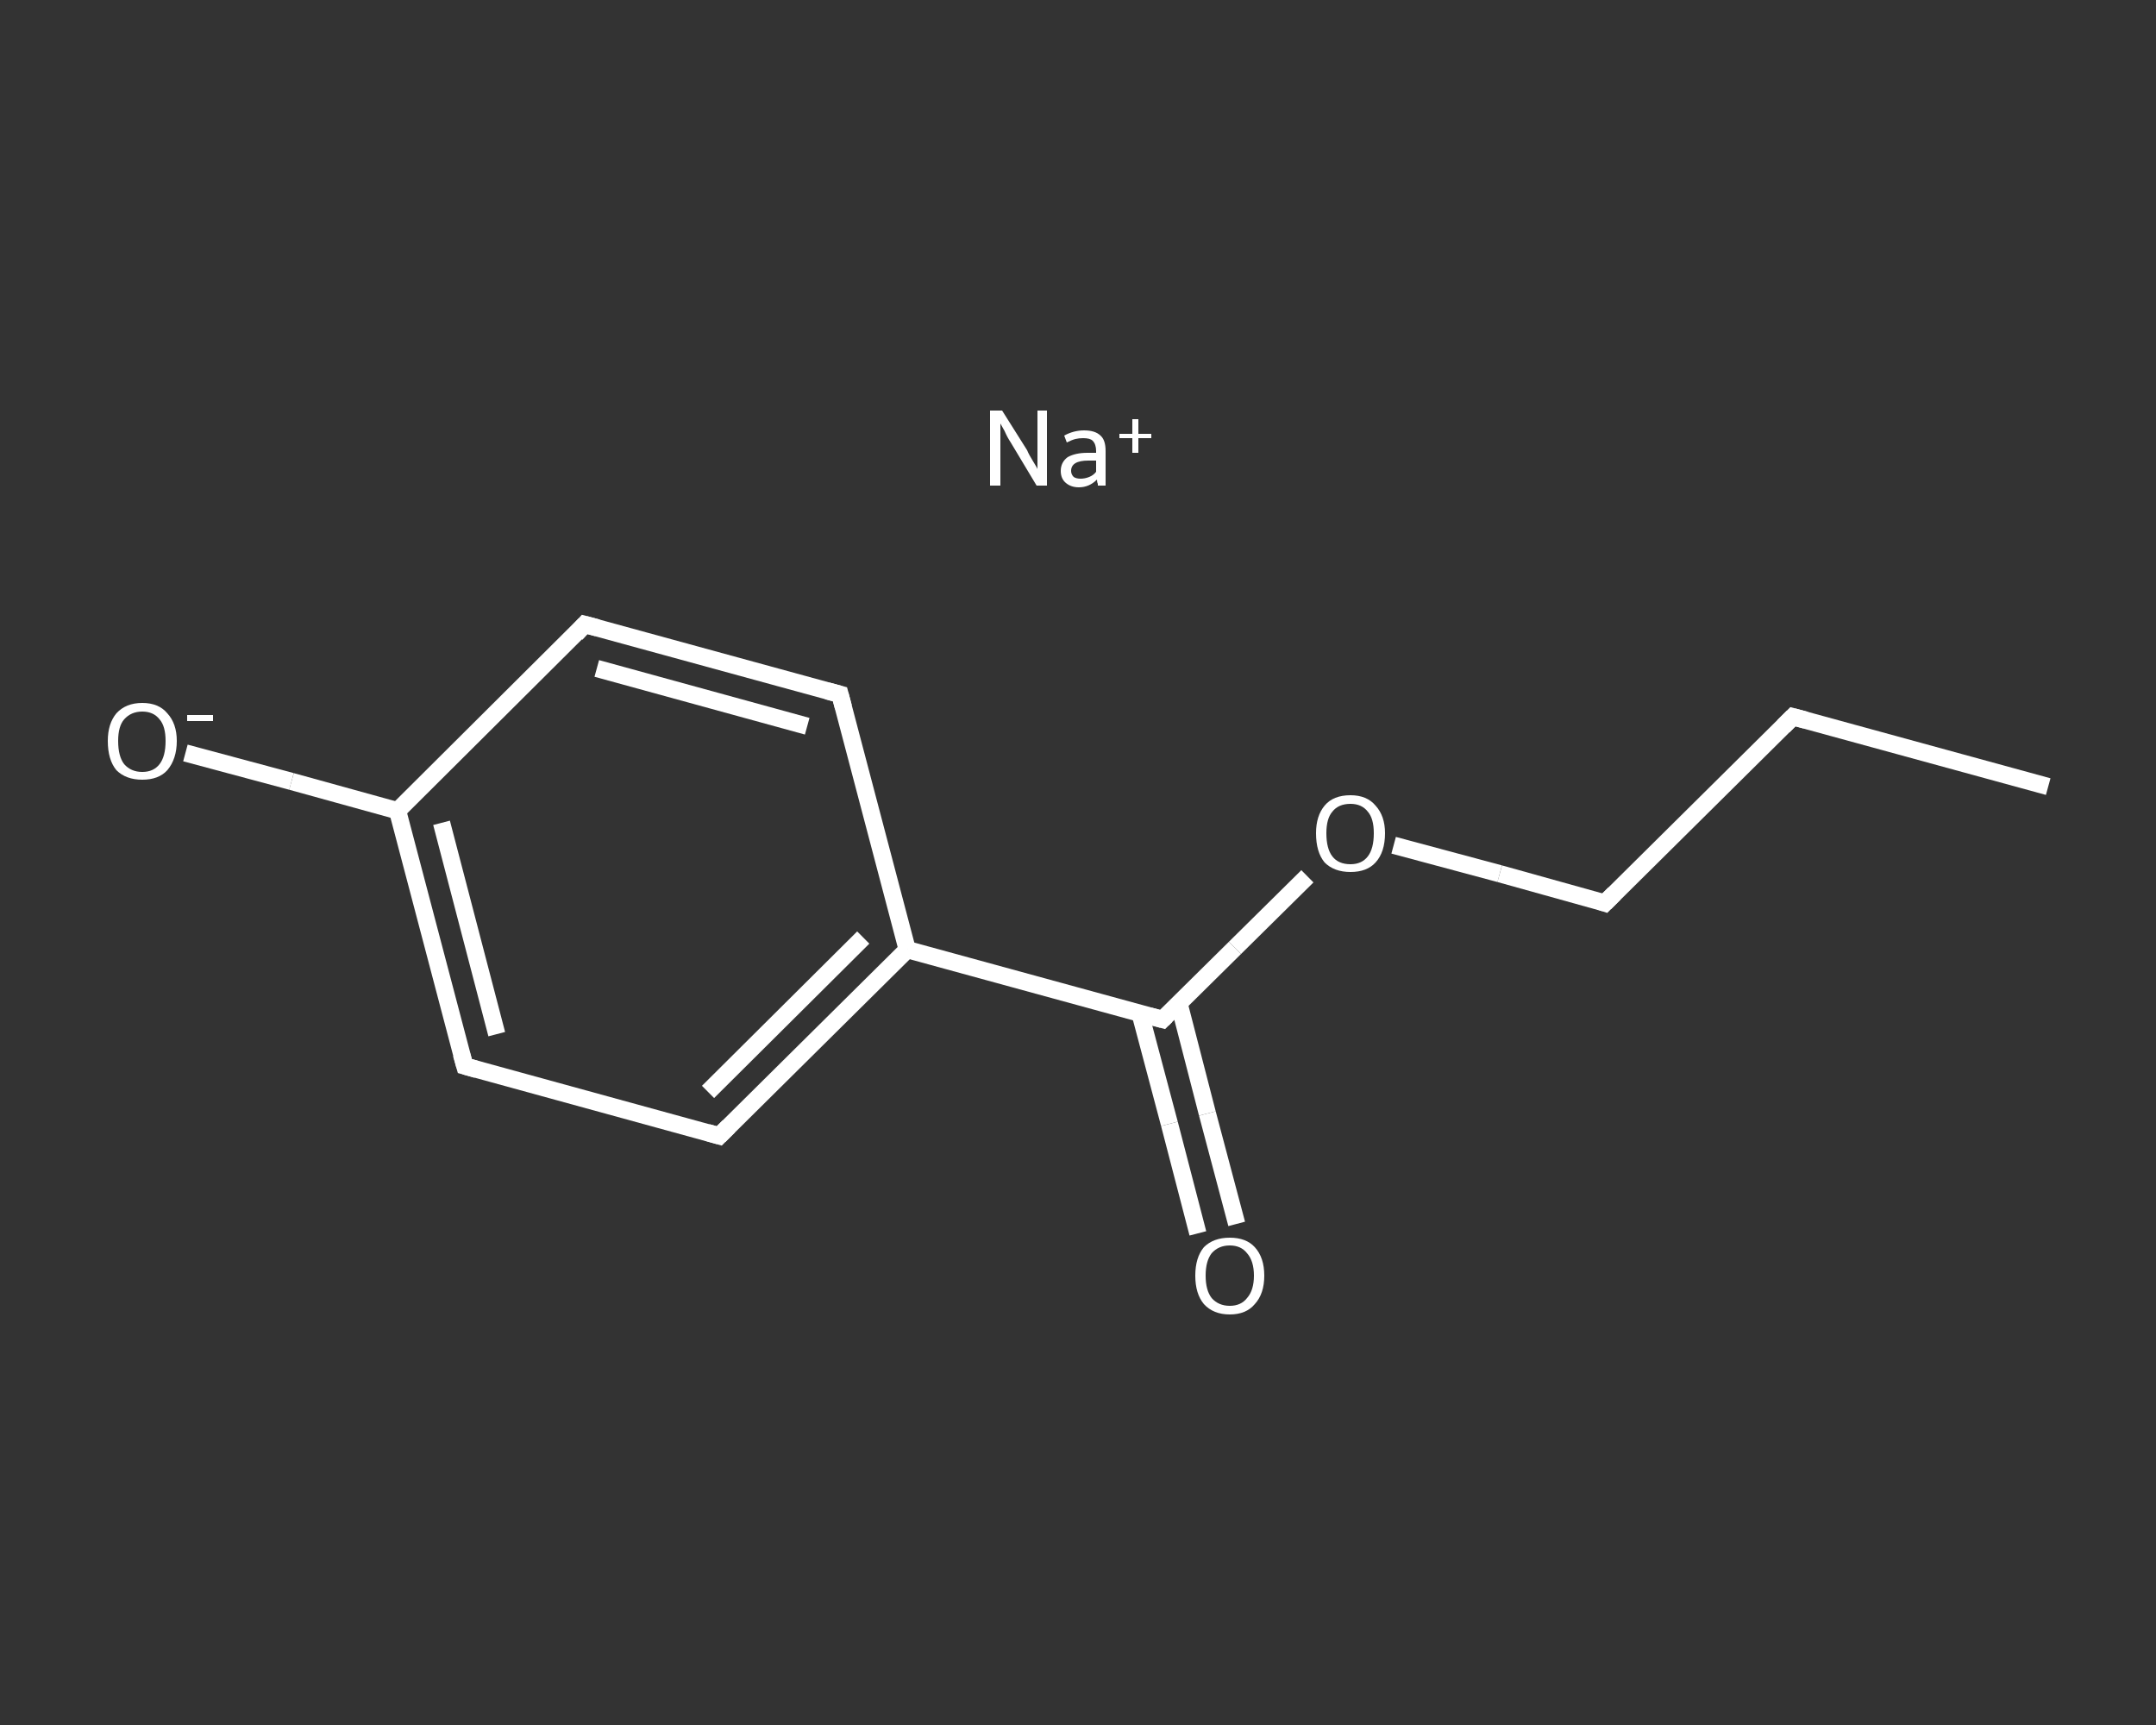 <?xml version='1.0' encoding='iso-8859-1'?>
<svg version='1.1' baseProfile='full'
              xmlns='http://www.w3.org/2000/svg'
                      xmlns:rdkit='http://www.rdkit.org/xml'
                      xmlns:xlink='http://www.w3.org/1999/xlink'
                  xml:space='preserve'
width='250px' height='200px' viewBox='0 0 250 200'>
<rect x="0" y="0" width="250" height="200" fill="#333333" stroke="none"/>
<!-- END OF HEADER -->
<rect style='opacity:1.0;fill:transparent;stroke:none' width='250.0' height='200.0' x='0.0' y='0.0'> </rect>
<path class='bond-0 atom-0 atom-1' d='M 237.5,91.2 L 207.9,83.1' style='fill:none;fill-rule:evenodd;stroke:#FFFFFF;stroke-width:2.0px;stroke-linecap:butt;stroke-linejoin:miter;stroke-opacity:1' />
<path class='bond-1 atom-1 atom-2' d='M 207.9,83.1 L 186.1,104.7' style='fill:none;fill-rule:evenodd;stroke:#FFFFFF;stroke-width:2.0px;stroke-linecap:butt;stroke-linejoin:miter;stroke-opacity:1' />
<path class='bond-2 atom-2 atom-3' d='M 186.1,104.7 L 173.9,101.3' style='fill:none;fill-rule:evenodd;stroke:#FFFFFF;stroke-width:2.0px;stroke-linecap:butt;stroke-linejoin:miter;stroke-opacity:1' />
<path class='bond-2 atom-2 atom-3' d='M 173.9,101.3 L 161.6,98.0' style='fill:none;fill-rule:evenodd;stroke:#FFFFFF;stroke-width:2.0px;stroke-linecap:butt;stroke-linejoin:miter;stroke-opacity:1' />
<path class='bond-3 atom-3 atom-4' d='M 151.6,101.6 L 143.2,109.9' style='fill:none;fill-rule:evenodd;stroke:#FFFFFF;stroke-width:2.0px;stroke-linecap:butt;stroke-linejoin:miter;stroke-opacity:1' />
<path class='bond-3 atom-3 atom-4' d='M 143.2,109.9 L 134.8,118.2' style='fill:none;fill-rule:evenodd;stroke:#FFFFFF;stroke-width:2.0px;stroke-linecap:butt;stroke-linejoin:miter;stroke-opacity:1' />
<path class='bond-4 atom-4 atom-5' d='M 132.2,117.5 L 135.6,130.3' style='fill:none;fill-rule:evenodd;stroke:#FFFFFF;stroke-width:2.0px;stroke-linecap:butt;stroke-linejoin:miter;stroke-opacity:1' />
<path class='bond-4 atom-4 atom-5' d='M 135.6,130.3 L 138.9,143.0' style='fill:none;fill-rule:evenodd;stroke:#FFFFFF;stroke-width:2.0px;stroke-linecap:butt;stroke-linejoin:miter;stroke-opacity:1' />
<path class='bond-4 atom-4 atom-5' d='M 136.7,116.3 L 140.0,129.1' style='fill:none;fill-rule:evenodd;stroke:#FFFFFF;stroke-width:2.0px;stroke-linecap:butt;stroke-linejoin:miter;stroke-opacity:1' />
<path class='bond-4 atom-4 atom-5' d='M 140.0,129.1 L 143.4,141.9' style='fill:none;fill-rule:evenodd;stroke:#FFFFFF;stroke-width:2.0px;stroke-linecap:butt;stroke-linejoin:miter;stroke-opacity:1' />
<path class='bond-5 atom-4 atom-6' d='M 134.8,118.2 L 105.2,110.1' style='fill:none;fill-rule:evenodd;stroke:#FFFFFF;stroke-width:2.0px;stroke-linecap:butt;stroke-linejoin:miter;stroke-opacity:1' />
<path class='bond-6 atom-6 atom-7' d='M 105.2,110.1 L 83.4,131.7' style='fill:none;fill-rule:evenodd;stroke:#FFFFFF;stroke-width:2.0px;stroke-linecap:butt;stroke-linejoin:miter;stroke-opacity:1' />
<path class='bond-6 atom-6 atom-7' d='M 100.1,108.7 L 82.1,126.6' style='fill:none;fill-rule:evenodd;stroke:#FFFFFF;stroke-width:2.0px;stroke-linecap:butt;stroke-linejoin:miter;stroke-opacity:1' />
<path class='bond-7 atom-7 atom-8' d='M 83.4,131.7 L 53.9,123.6' style='fill:none;fill-rule:evenodd;stroke:#FFFFFF;stroke-width:2.0px;stroke-linecap:butt;stroke-linejoin:miter;stroke-opacity:1' />
<path class='bond-8 atom-8 atom-9' d='M 53.9,123.6 L 46.1,94.0' style='fill:none;fill-rule:evenodd;stroke:#FFFFFF;stroke-width:2.0px;stroke-linecap:butt;stroke-linejoin:miter;stroke-opacity:1' />
<path class='bond-8 atom-8 atom-9' d='M 57.6,119.9 L 51.2,95.4' style='fill:none;fill-rule:evenodd;stroke:#FFFFFF;stroke-width:2.0px;stroke-linecap:butt;stroke-linejoin:miter;stroke-opacity:1' />
<path class='bond-9 atom-9 atom-10' d='M 46.1,94.0 L 33.8,90.6' style='fill:none;fill-rule:evenodd;stroke:#FFFFFF;stroke-width:2.0px;stroke-linecap:butt;stroke-linejoin:miter;stroke-opacity:1' />
<path class='bond-9 atom-9 atom-10' d='M 33.8,90.6 L 21.5,87.3' style='fill:none;fill-rule:evenodd;stroke:#FFFFFF;stroke-width:2.0px;stroke-linecap:butt;stroke-linejoin:miter;stroke-opacity:1' />
<path class='bond-10 atom-9 atom-11' d='M 46.1,94.0 L 67.8,72.4' style='fill:none;fill-rule:evenodd;stroke:#FFFFFF;stroke-width:2.0px;stroke-linecap:butt;stroke-linejoin:miter;stroke-opacity:1' />
<path class='bond-11 atom-11 atom-12' d='M 67.8,72.4 L 97.4,80.5' style='fill:none;fill-rule:evenodd;stroke:#FFFFFF;stroke-width:2.0px;stroke-linecap:butt;stroke-linejoin:miter;stroke-opacity:1' />
<path class='bond-11 atom-11 atom-12' d='M 69.2,77.5 L 93.6,84.2' style='fill:none;fill-rule:evenodd;stroke:#FFFFFF;stroke-width:2.0px;stroke-linecap:butt;stroke-linejoin:miter;stroke-opacity:1' />
<path class='bond-12 atom-12 atom-6' d='M 97.4,80.5 L 105.2,110.1' style='fill:none;fill-rule:evenodd;stroke:#FFFFFF;stroke-width:2.0px;stroke-linecap:butt;stroke-linejoin:miter;stroke-opacity:1' />
<path d='M 209.4,83.5 L 207.9,83.1 L 206.8,84.2' style='fill:none;stroke:#FFFFFF;stroke-width:2.0px;stroke-linecap:butt;stroke-linejoin:miter;stroke-opacity:1;' />
<path d='M 187.2,103.6 L 186.1,104.7 L 185.5,104.5' style='fill:none;stroke:#FFFFFF;stroke-width:2.0px;stroke-linecap:butt;stroke-linejoin:miter;stroke-opacity:1;' />
<path d='M 135.2,117.8 L 134.8,118.2 L 133.3,117.8' style='fill:none;stroke:#FFFFFF;stroke-width:2.0px;stroke-linecap:butt;stroke-linejoin:miter;stroke-opacity:1;' />
<path d='M 84.5,130.6 L 83.4,131.7 L 82.0,131.3' style='fill:none;stroke:#FFFFFF;stroke-width:2.0px;stroke-linecap:butt;stroke-linejoin:miter;stroke-opacity:1;' />
<path d='M 55.3,124.0 L 53.9,123.6 L 53.5,122.2' style='fill:none;stroke:#FFFFFF;stroke-width:2.0px;stroke-linecap:butt;stroke-linejoin:miter;stroke-opacity:1;' />
<path d='M 66.8,73.5 L 67.8,72.4 L 69.3,72.8' style='fill:none;stroke:#FFFFFF;stroke-width:2.0px;stroke-linecap:butt;stroke-linejoin:miter;stroke-opacity:1;' />
<path d='M 95.9,80.1 L 97.4,80.5 L 97.8,82.0' style='fill:none;stroke:#FFFFFF;stroke-width:2.0px;stroke-linecap:butt;stroke-linejoin:miter;stroke-opacity:1;' />
<path class='atom-3' d='M 152.6 96.6
Q 152.6 94.6, 153.6 93.4
Q 154.6 92.2, 156.6 92.2
Q 158.5 92.2, 159.5 93.4
Q 160.6 94.6, 160.6 96.6
Q 160.6 98.8, 159.5 100.0
Q 158.5 101.1, 156.6 101.1
Q 154.7 101.1, 153.6 100.0
Q 152.6 98.8, 152.6 96.6
M 156.6 100.2
Q 157.9 100.2, 158.6 99.3
Q 159.3 98.4, 159.3 96.6
Q 159.3 94.9, 158.6 94.1
Q 157.9 93.2, 156.6 93.2
Q 155.2 93.2, 154.5 94.1
Q 153.8 94.9, 153.8 96.6
Q 153.8 98.4, 154.5 99.3
Q 155.2 100.2, 156.6 100.2
' fill='#FFFFFF'/>
<path class='atom-5' d='M 138.6 147.9
Q 138.6 145.8, 139.6 144.6
Q 140.7 143.5, 142.6 143.5
Q 144.5 143.5, 145.5 144.6
Q 146.6 145.8, 146.6 147.9
Q 146.6 150.0, 145.5 151.2
Q 144.5 152.4, 142.6 152.4
Q 140.7 152.4, 139.6 151.2
Q 138.6 150.0, 138.6 147.9
M 142.6 151.4
Q 143.9 151.4, 144.6 150.5
Q 145.4 149.6, 145.4 147.9
Q 145.4 146.2, 144.6 145.3
Q 143.9 144.4, 142.6 144.4
Q 141.3 144.4, 140.5 145.3
Q 139.8 146.2, 139.8 147.9
Q 139.8 149.6, 140.5 150.5
Q 141.3 151.4, 142.6 151.4
' fill='#FFFFFF'/>
<path class='atom-10' d='M 12.5 85.9
Q 12.5 83.9, 13.5 82.7
Q 14.6 81.5, 16.5 81.5
Q 18.4 81.5, 19.4 82.7
Q 20.5 83.9, 20.5 85.9
Q 20.5 88.0, 19.4 89.3
Q 18.4 90.4, 16.5 90.4
Q 14.6 90.4, 13.5 89.3
Q 12.5 88.1, 12.5 85.9
M 16.5 89.5
Q 17.8 89.5, 18.5 88.6
Q 19.2 87.7, 19.2 85.9
Q 19.2 84.2, 18.5 83.4
Q 17.8 82.5, 16.5 82.5
Q 15.2 82.5, 14.4 83.4
Q 13.7 84.2, 13.7 85.9
Q 13.7 87.7, 14.4 88.6
Q 15.2 89.5, 16.5 89.5
' fill='#FFFFFF'/>
<path class='atom-10' d='M 21.7 82.9
L 24.7 82.9
L 24.7 83.6
L 21.7 83.6
L 21.7 82.9
' fill='#FFFFFF'/>
<path class='atom-13' d='M 116.2 47.6
L 119.1 52.2
Q 119.3 52.7, 119.8 53.5
Q 120.3 54.3, 120.3 54.4
L 120.3 47.6
L 121.4 47.6
L 121.4 56.3
L 120.2 56.3
L 117.2 51.3
Q 116.8 50.7, 116.5 50.0
Q 116.1 49.3, 116.0 49.1
L 116.0 56.3
L 114.8 56.3
L 114.8 47.6
L 116.2 47.6
' fill='#FFFFFF'/>
<path class='atom-13' d='M 123.0 54.6
Q 123.0 53.6, 123.8 53.0
Q 124.7 52.5, 126.1 52.5
L 127.1 52.5
L 127.1 52.3
Q 127.1 51.5, 126.7 51.1
Q 126.4 50.8, 125.6 50.8
Q 125.1 50.8, 124.7 50.9
Q 124.3 51.0, 123.7 51.3
L 123.4 50.5
Q 124.5 49.9, 125.7 49.9
Q 127.0 49.9, 127.6 50.5
Q 128.2 51.0, 128.2 52.3
L 128.2 56.3
L 127.3 56.3
Q 127.3 56.3, 127.3 56.1
Q 127.2 55.9, 127.2 55.6
Q 126.3 56.5, 125.1 56.5
Q 124.2 56.5, 123.6 56.0
Q 123.0 55.5, 123.0 54.6
M 124.2 54.6
Q 124.2 55.0, 124.5 55.3
Q 124.8 55.5, 125.3 55.5
Q 125.8 55.5, 126.3 55.3
Q 126.8 55.1, 127.1 54.7
L 127.1 53.4
L 126.2 53.4
Q 125.2 53.4, 124.7 53.7
Q 124.2 54.0, 124.2 54.6
' fill='#FFFFFF'/>
<path class='atom-13' d='M 129.8 50.3
L 131.3 50.3
L 131.3 48.6
L 132.0 48.6
L 132.0 50.3
L 133.5 50.3
L 133.5 50.8
L 132.0 50.8
L 132.0 52.5
L 131.3 52.5
L 131.3 50.8
L 129.8 50.8
L 129.8 50.3
' fill='#FFFFFF'/>
</svg>
